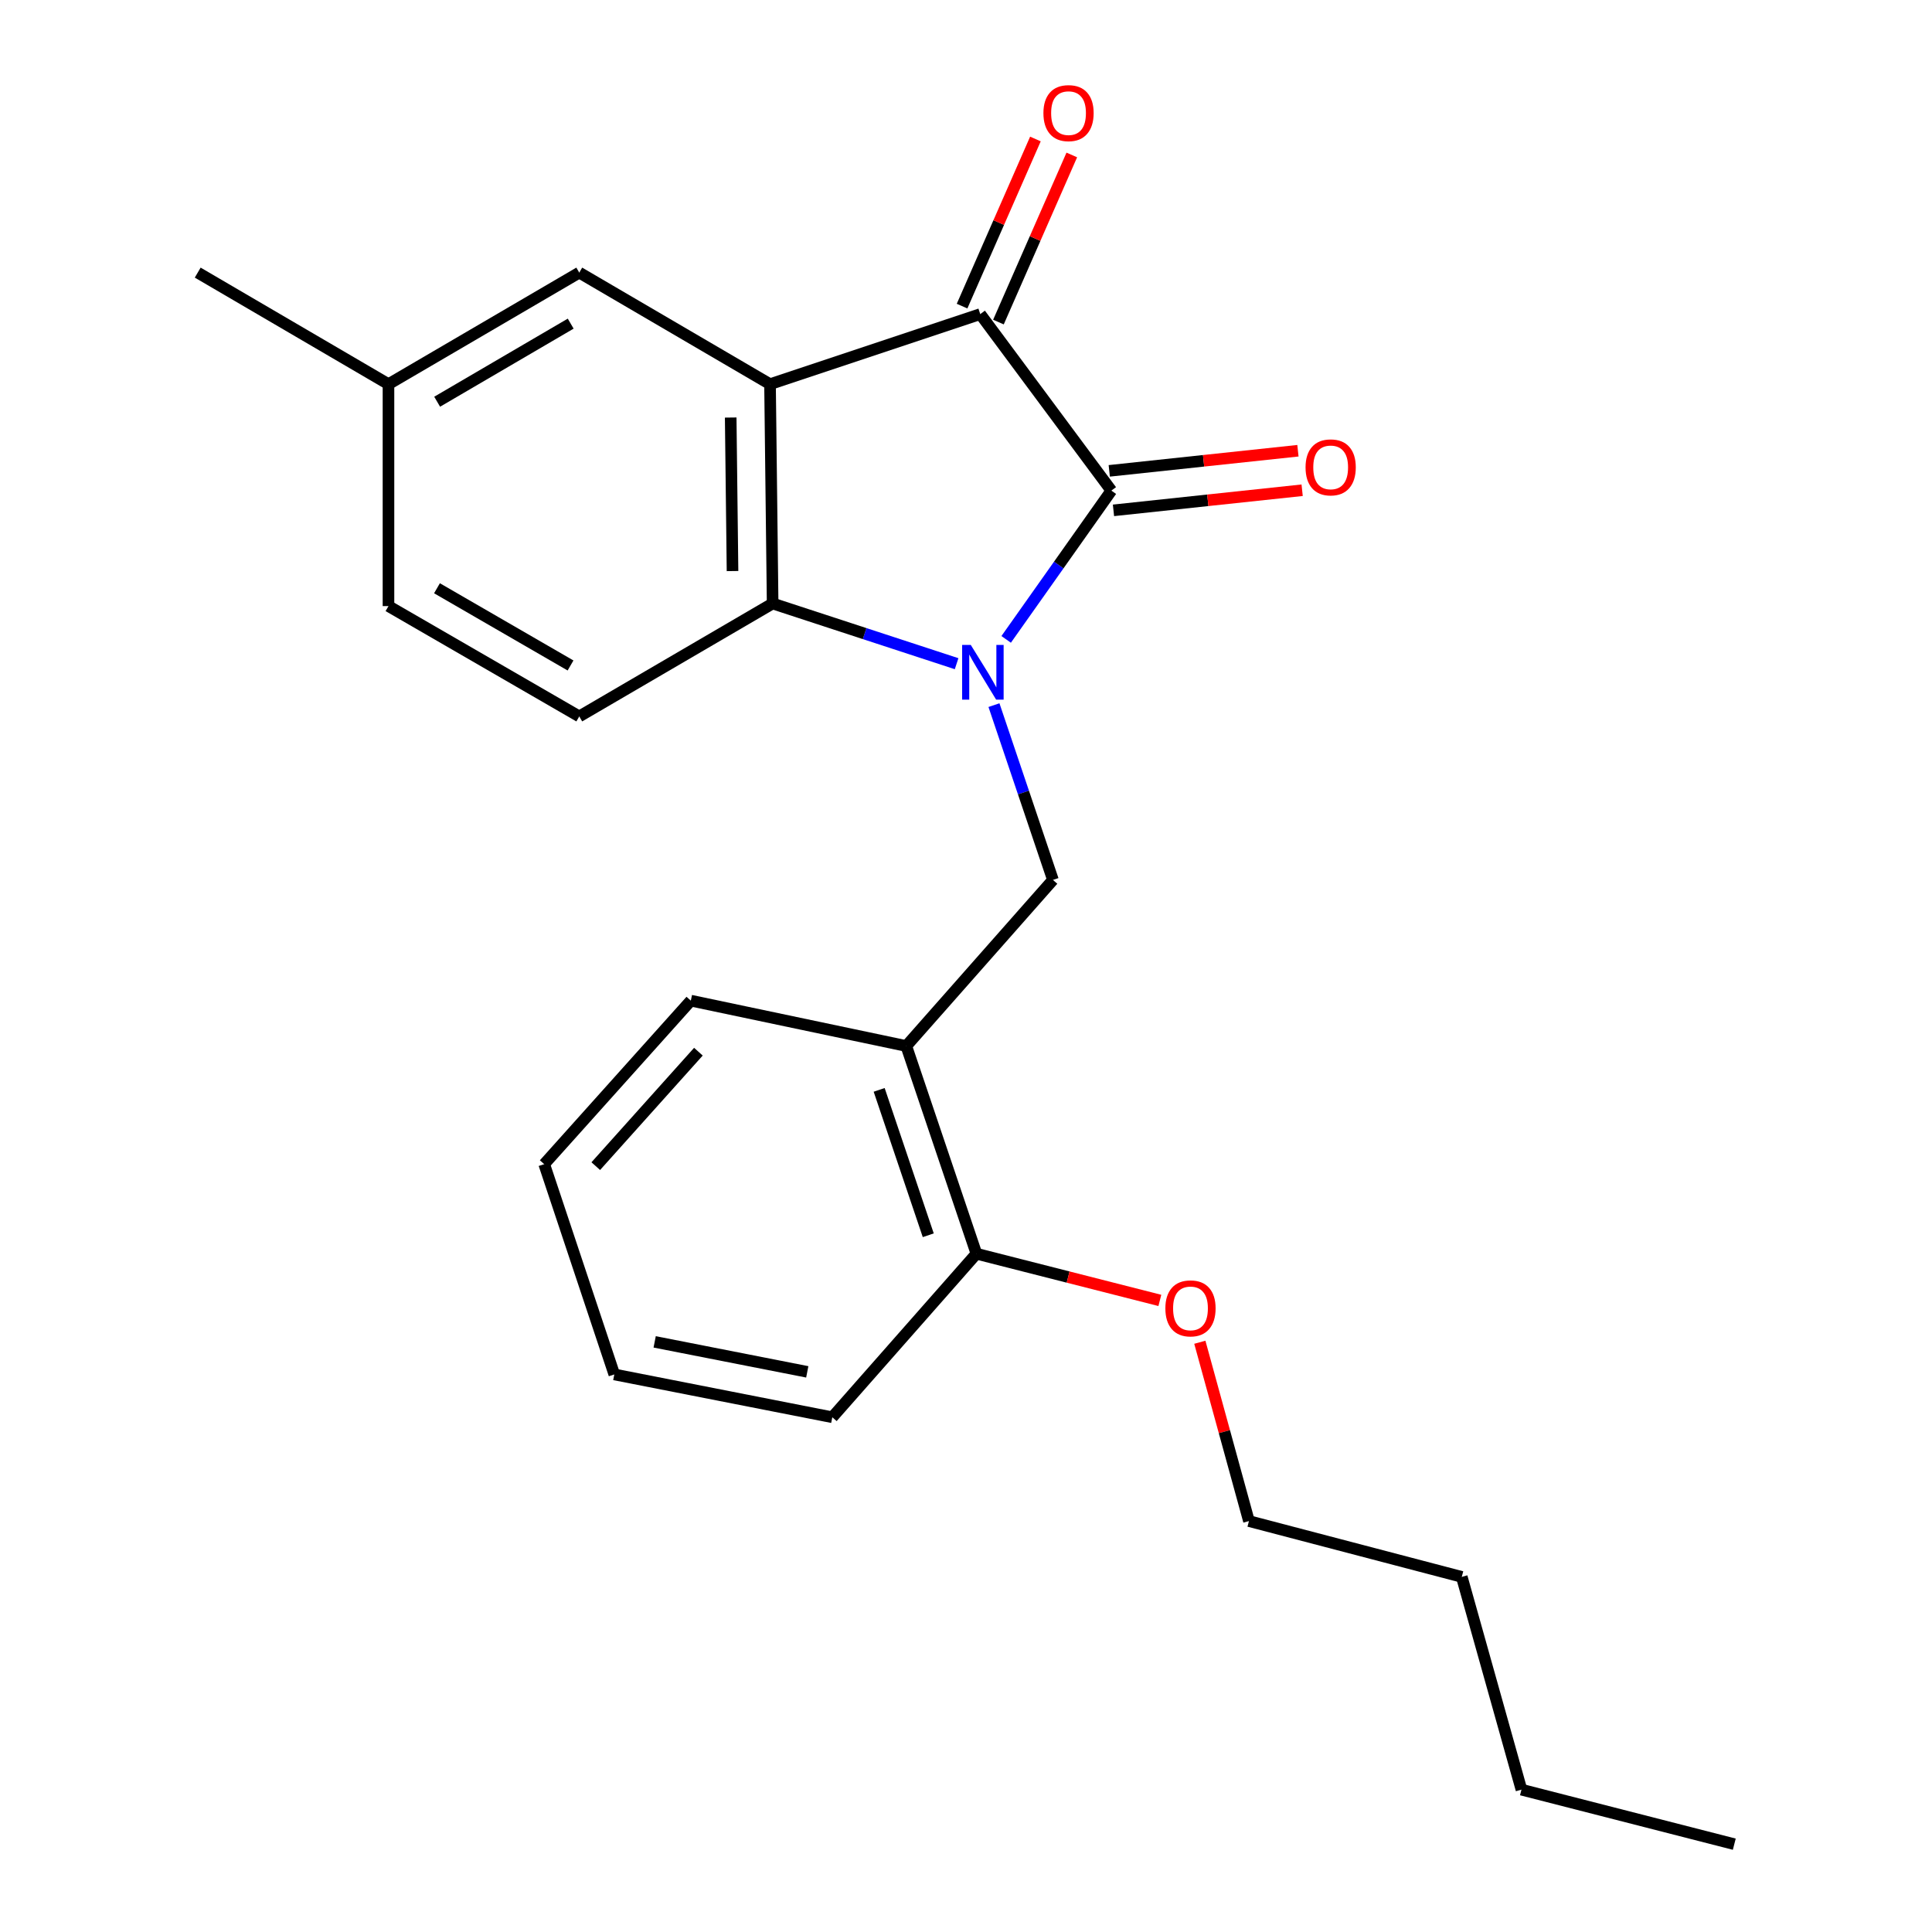 <?xml version='1.0' encoding='iso-8859-1'?>
<svg version='1.1' baseProfile='full'
              xmlns='http://www.w3.org/2000/svg'
                      xmlns:rdkit='http://www.rdkit.org/xml'
                      xmlns:xlink='http://www.w3.org/1999/xlink'
                  xml:space='preserve'
width='1000px' height='1000px' viewBox='0 0 1000 1000'>
<!-- END OF HEADER -->
<rect style='opacity:1.0;fill:#FFFFFF;stroke:none' width='1000' height='1000' x='0' y='0'> </rect>
<path class='bond-0' d='M 520.788,330.942 L 548.015,292.44' style='fill:none;fill-rule:evenodd;stroke:#0000FF;stroke-width:6px;stroke-linecap:butt;stroke-linejoin:miter;stroke-opacity:1' />
<path class='bond-0' d='M 548.015,292.44 L 575.242,253.938' style='fill:none;fill-rule:evenodd;stroke:#000000;stroke-width:6px;stroke-linecap:butt;stroke-linejoin:miter;stroke-opacity:1' />
<path class='bond-3' d='M 495.136,343.53 L 447.524,327.948' style='fill:none;fill-rule:evenodd;stroke:#0000FF;stroke-width:6px;stroke-linecap:butt;stroke-linejoin:miter;stroke-opacity:1' />
<path class='bond-3' d='M 447.524,327.948 L 399.913,312.365' style='fill:none;fill-rule:evenodd;stroke:#000000;stroke-width:6px;stroke-linecap:butt;stroke-linejoin:miter;stroke-opacity:1' />
<path class='bond-4' d='M 514.474,364.977 L 529.74,410.212' style='fill:none;fill-rule:evenodd;stroke:#0000FF;stroke-width:6px;stroke-linecap:butt;stroke-linejoin:miter;stroke-opacity:1' />
<path class='bond-4' d='M 529.74,410.212 L 545.006,455.448' style='fill:none;fill-rule:evenodd;stroke:#000000;stroke-width:6px;stroke-linecap:butt;stroke-linejoin:miter;stroke-opacity:1' />
<path class='bond-2' d='M 575.242,253.938 L 507.379,162.578' style='fill:none;fill-rule:evenodd;stroke:#000000;stroke-width:6px;stroke-linecap:butt;stroke-linejoin:miter;stroke-opacity:1' />
<path class='bond-8' d='M 576.333,264.16 L 625.16,258.952' style='fill:none;fill-rule:evenodd;stroke:#000000;stroke-width:6px;stroke-linecap:butt;stroke-linejoin:miter;stroke-opacity:1' />
<path class='bond-8' d='M 625.16,258.952 L 673.987,253.743' style='fill:none;fill-rule:evenodd;stroke:#FF0000;stroke-width:6px;stroke-linecap:butt;stroke-linejoin:miter;stroke-opacity:1' />
<path class='bond-8' d='M 574.152,243.715 L 622.979,238.506' style='fill:none;fill-rule:evenodd;stroke:#000000;stroke-width:6px;stroke-linecap:butt;stroke-linejoin:miter;stroke-opacity:1' />
<path class='bond-8' d='M 622.979,238.506 L 671.807,233.298' style='fill:none;fill-rule:evenodd;stroke:#FF0000;stroke-width:6px;stroke-linecap:butt;stroke-linejoin:miter;stroke-opacity:1' />
<path class='bond-1' d='M 398.565,198.845 L 399.913,312.365' style='fill:none;fill-rule:evenodd;stroke:#000000;stroke-width:6px;stroke-linecap:butt;stroke-linejoin:miter;stroke-opacity:1' />
<path class='bond-1' d='M 378.208,216.117 L 379.151,295.581' style='fill:none;fill-rule:evenodd;stroke:#000000;stroke-width:6px;stroke-linecap:butt;stroke-linejoin:miter;stroke-opacity:1' />
<path class='bond-7' d='M 398.565,198.845 L 299.826,141.103' style='fill:none;fill-rule:evenodd;stroke:#000000;stroke-width:6px;stroke-linecap:butt;stroke-linejoin:miter;stroke-opacity:1' />
<path class='bond-23' d='M 398.565,198.845 L 507.379,162.578' style='fill:none;fill-rule:evenodd;stroke:#000000;stroke-width:6px;stroke-linecap:butt;stroke-linejoin:miter;stroke-opacity:1' />
<path class='bond-9' d='M 516.793,166.709 L 535.776,123.457' style='fill:none;fill-rule:evenodd;stroke:#000000;stroke-width:6px;stroke-linecap:butt;stroke-linejoin:miter;stroke-opacity:1' />
<path class='bond-9' d='M 535.776,123.457 L 554.759,80.204' style='fill:none;fill-rule:evenodd;stroke:#FF0000;stroke-width:6px;stroke-linecap:butt;stroke-linejoin:miter;stroke-opacity:1' />
<path class='bond-9' d='M 497.965,158.446 L 516.948,115.194' style='fill:none;fill-rule:evenodd;stroke:#000000;stroke-width:6px;stroke-linecap:butt;stroke-linejoin:miter;stroke-opacity:1' />
<path class='bond-9' d='M 516.948,115.194 L 535.931,71.941' style='fill:none;fill-rule:evenodd;stroke:#FF0000;stroke-width:6px;stroke-linecap:butt;stroke-linejoin:miter;stroke-opacity:1' />
<path class='bond-6' d='M 399.913,312.365 L 299.826,370.816' style='fill:none;fill-rule:evenodd;stroke:#000000;stroke-width:6px;stroke-linecap:butt;stroke-linejoin:miter;stroke-opacity:1' />
<path class='bond-5' d='M 545.006,455.448 L 469.09,541.416' style='fill:none;fill-rule:evenodd;stroke:#000000;stroke-width:6px;stroke-linecap:butt;stroke-linejoin:miter;stroke-opacity:1' />
<path class='bond-10' d='M 469.09,541.416 L 505.392,648.916' style='fill:none;fill-rule:evenodd;stroke:#000000;stroke-width:6px;stroke-linecap:butt;stroke-linejoin:miter;stroke-opacity:1' />
<path class='bond-10' d='M 455.055,564.119 L 480.466,639.369' style='fill:none;fill-rule:evenodd;stroke:#000000;stroke-width:6px;stroke-linecap:butt;stroke-linejoin:miter;stroke-opacity:1' />
<path class='bond-14' d='M 469.09,541.416 L 357.569,517.931' style='fill:none;fill-rule:evenodd;stroke:#000000;stroke-width:6px;stroke-linecap:butt;stroke-linejoin:miter;stroke-opacity:1' />
<path class='bond-12' d='M 299.826,370.816 L 201.076,313.713' style='fill:none;fill-rule:evenodd;stroke:#000000;stroke-width:6px;stroke-linecap:butt;stroke-linejoin:miter;stroke-opacity:1' />
<path class='bond-12' d='M 295.306,344.451 L 226.181,304.479' style='fill:none;fill-rule:evenodd;stroke:#000000;stroke-width:6px;stroke-linecap:butt;stroke-linejoin:miter;stroke-opacity:1' />
<path class='bond-24' d='M 299.826,141.103 L 201.076,198.845' style='fill:none;fill-rule:evenodd;stroke:#000000;stroke-width:6px;stroke-linecap:butt;stroke-linejoin:miter;stroke-opacity:1' />
<path class='bond-24' d='M 295.392,167.514 L 226.267,207.933' style='fill:none;fill-rule:evenodd;stroke:#000000;stroke-width:6px;stroke-linecap:butt;stroke-linejoin:miter;stroke-opacity:1' />
<path class='bond-13' d='M 505.392,648.916 L 552.863,661.004' style='fill:none;fill-rule:evenodd;stroke:#000000;stroke-width:6px;stroke-linecap:butt;stroke-linejoin:miter;stroke-opacity:1' />
<path class='bond-13' d='M 552.863,661.004 L 600.335,673.092' style='fill:none;fill-rule:evenodd;stroke:#FF0000;stroke-width:6px;stroke-linecap:butt;stroke-linejoin:miter;stroke-opacity:1' />
<path class='bond-15' d='M 505.392,648.916 L 430.8,733.571' style='fill:none;fill-rule:evenodd;stroke:#000000;stroke-width:6px;stroke-linecap:butt;stroke-linejoin:miter;stroke-opacity:1' />
<path class='bond-11' d='M 201.076,198.845 L 201.076,313.713' style='fill:none;fill-rule:evenodd;stroke:#000000;stroke-width:6px;stroke-linecap:butt;stroke-linejoin:miter;stroke-opacity:1' />
<path class='bond-16' d='M 201.076,198.845 L 102.337,141.103' style='fill:none;fill-rule:evenodd;stroke:#000000;stroke-width:6px;stroke-linecap:butt;stroke-linejoin:miter;stroke-opacity:1' />
<path class='bond-17' d='M 621.031,694.747 L 633.742,741.025' style='fill:none;fill-rule:evenodd;stroke:#FF0000;stroke-width:6px;stroke-linecap:butt;stroke-linejoin:miter;stroke-opacity:1' />
<path class='bond-17' d='M 633.742,741.025 L 646.452,787.304' style='fill:none;fill-rule:evenodd;stroke:#000000;stroke-width:6px;stroke-linecap:butt;stroke-linejoin:miter;stroke-opacity:1' />
<path class='bond-20' d='M 357.569,517.931 L 281.675,602.562' style='fill:none;fill-rule:evenodd;stroke:#000000;stroke-width:6px;stroke-linecap:butt;stroke-linejoin:miter;stroke-opacity:1' />
<path class='bond-20' d='M 361.492,544.352 L 308.367,603.595' style='fill:none;fill-rule:evenodd;stroke:#000000;stroke-width:6px;stroke-linecap:butt;stroke-linejoin:miter;stroke-opacity:1' />
<path class='bond-25' d='M 430.8,733.571 L 317.966,711.399' style='fill:none;fill-rule:evenodd;stroke:#000000;stroke-width:6px;stroke-linecap:butt;stroke-linejoin:miter;stroke-opacity:1' />
<path class='bond-25' d='M 417.84,710.07 L 338.855,694.55' style='fill:none;fill-rule:evenodd;stroke:#000000;stroke-width:6px;stroke-linecap:butt;stroke-linejoin:miter;stroke-opacity:1' />
<path class='bond-18' d='M 646.452,787.304 L 756.614,816.192' style='fill:none;fill-rule:evenodd;stroke:#000000;stroke-width:6px;stroke-linecap:butt;stroke-linejoin:miter;stroke-opacity:1' />
<path class='bond-19' d='M 756.614,816.192 L 787.501,926.32' style='fill:none;fill-rule:evenodd;stroke:#000000;stroke-width:6px;stroke-linecap:butt;stroke-linejoin:miter;stroke-opacity:1' />
<path class='bond-21' d='M 787.501,926.32 L 897.663,954.545' style='fill:none;fill-rule:evenodd;stroke:#000000;stroke-width:6px;stroke-linecap:butt;stroke-linejoin:miter;stroke-opacity:1' />
<path class='bond-22' d='M 281.675,602.562 L 317.966,711.399' style='fill:none;fill-rule:evenodd;stroke:#000000;stroke-width:6px;stroke-linecap:butt;stroke-linejoin:miter;stroke-opacity:1' />
<path  class='atom-0' d='M 502.478 333.822
L 511.758 348.822
Q 512.678 350.302, 514.158 352.982
Q 515.638 355.662, 515.718 355.822
L 515.718 333.822
L 519.478 333.822
L 519.478 362.142
L 515.598 362.142
L 505.638 345.742
Q 504.478 343.822, 503.238 341.622
Q 502.038 339.422, 501.678 338.742
L 501.678 362.142
L 497.998 362.142
L 497.998 333.822
L 502.478 333.822
' fill='#0000FF'/>
<path  class='atom-9' d='M 675.751 241.909
Q 675.751 235.109, 679.111 231.309
Q 682.471 227.509, 688.751 227.509
Q 695.031 227.509, 698.391 231.309
Q 701.751 235.109, 701.751 241.909
Q 701.751 248.789, 698.351 252.709
Q 694.951 256.589, 688.751 256.589
Q 682.511 256.589, 679.111 252.709
Q 675.751 248.829, 675.751 241.909
M 688.751 253.389
Q 693.071 253.389, 695.391 250.509
Q 697.751 247.589, 697.751 241.909
Q 697.751 236.349, 695.391 233.549
Q 693.071 230.709, 688.751 230.709
Q 684.431 230.709, 682.071 233.509
Q 679.751 236.309, 679.751 241.909
Q 679.751 247.629, 682.071 250.509
Q 684.431 253.389, 688.751 253.389
' fill='#FF0000'/>
<path  class='atom-10' d='M 540.07 58.55
Q 540.07 51.75, 543.43 47.95
Q 546.79 44.15, 553.07 44.15
Q 559.35 44.15, 562.71 47.95
Q 566.07 51.75, 566.07 58.55
Q 566.07 65.43, 562.67 69.35
Q 559.27 73.23, 553.07 73.23
Q 546.83 73.23, 543.43 69.35
Q 540.07 65.47, 540.07 58.55
M 553.07 70.03
Q 557.39 70.03, 559.71 67.15
Q 562.07 64.23, 562.07 58.55
Q 562.07 52.99, 559.71 50.19
Q 557.39 47.35, 553.07 47.35
Q 548.75 47.35, 546.39 50.15
Q 544.07 52.95, 544.07 58.55
Q 544.07 64.27, 546.39 67.15
Q 548.75 70.03, 553.07 70.03
' fill='#FF0000'/>
<path  class='atom-14' d='M 603.193 677.211
Q 603.193 670.411, 606.553 666.611
Q 609.913 662.811, 616.193 662.811
Q 622.473 662.811, 625.833 666.611
Q 629.193 670.411, 629.193 677.211
Q 629.193 684.091, 625.793 688.011
Q 622.393 691.891, 616.193 691.891
Q 609.953 691.891, 606.553 688.011
Q 603.193 684.131, 603.193 677.211
M 616.193 688.691
Q 620.513 688.691, 622.833 685.811
Q 625.193 682.891, 625.193 677.211
Q 625.193 671.651, 622.833 668.851
Q 620.513 666.011, 616.193 666.011
Q 611.873 666.011, 609.513 668.811
Q 607.193 671.611, 607.193 677.211
Q 607.193 682.931, 609.513 685.811
Q 611.873 688.691, 616.193 688.691
' fill='#FF0000'/>
</svg>
